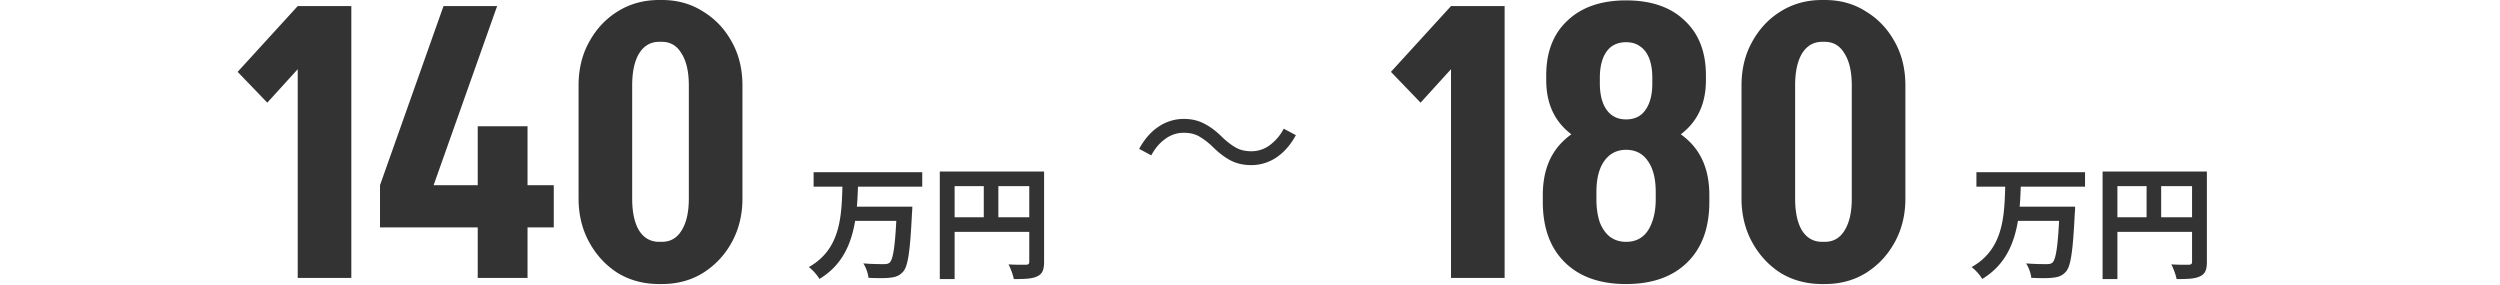 <svg xmlns="http://www.w3.org/2000/svg" width="263" height="30" fill="none"><path fill="#333" d="M72.465 20.88V9h5.64v11.88zm-11.6 0V9h5.64v11.88zm8.4-16.48V0h.4v4.4zm0 25.48v-4.44h.4v4.44zM60.865 9q0-2.6 1.12-4.6 1.12-2.04 3-3.2 1.92-1.2 4.36-1.2v4.4q-1.36 0-2.12 1.24-.72 1.2-.72 3.36zm17.24 0h-5.64q0-2.16-.76-3.36-.72-1.24-2.08-1.24V0q2.44 0 4.32 1.2 1.92 1.16 3.04 3.2 1.12 2 1.12 4.6m-17.24 11.88h5.64q0 2.16.72 3.36.76 1.2 2.12 1.2v4.44q-2.44 0-4.36-1.16-1.88-1.2-3-3.24t-1.12-4.6m17.24 0q0 2.56-1.12 4.6a8.67 8.67 0 0 1-3.04 3.24q-1.88 1.16-4.32 1.16v-4.44q1.36 0 2.08-1.2.76-1.2.76-3.36zM39.977 19.48 46.657.64h5.64l-6.68 18.84zm0 4.44v-4.44h18.28v4.44zm10.28 5.32V13.28h5.24v15.96zM28.12 10.8 25 7.56 31.32.64v6.64zm3.2 18.44V.64h5.64v28.6zM105.028 22.859h3.25v-3.276h-3.25zm-4.602-3.276v3.276h3.068v-3.276zm9.412-1.534v9.503c0 .845-.182 1.274-.728 1.52-.52.26-1.3.287-2.457.287-.078-.43-.338-1.144-.559-1.547.741.052 1.586.039 1.846.039.247-.013.338-.091.338-.312v-3.146h-7.852v4.966h-1.56v-11.31zM97.02 19.634h-6.76c-.026.69-.052 1.404-.117 2.106h5.837s-.013.494-.04.69c-.194 3.99-.415 5.563-.922 6.135-.39.455-.806.585-1.391.65-.507.065-1.404.052-2.262.013-.04-.442-.26-1.092-.546-1.52.897.077 1.78.077 2.17.077.274 0 .443-.026.612-.169.338-.325.546-1.599.689-4.38h-4.33c-.402 2.404-1.338 4.653-3.756 6.11-.234-.417-.715-.95-1.118-1.249 3.34-1.872 3.445-5.33 3.536-8.463h-3.03v-1.52H97.02zM127.578 15.444a7.6 7.6 0 0 0-1.404-1.08q-.666-.396-1.656-.396-1.062 0-1.962.666-.882.648-1.44 1.71l-1.278-.684q.846-1.548 2.052-2.34a4.7 4.7 0 0 1 2.646-.81q1.224 0 2.16.504.954.486 1.89 1.422.72.684 1.404 1.08t1.656.396a3.2 3.2 0 0 0 1.944-.648 5 5 0 0 0 1.458-1.728l1.278.684q-.846 1.548-2.07 2.358a4.7 4.7 0 0 1-2.628.792q-1.206 0-2.16-.486-.954-.504-1.89-1.44M194.807 20.88V9h5.64v11.88zm-11.6 0V9h5.64v11.88zm8.4-16.48V0h.4v4.4zm0 25.48v-4.44h.4v4.44zM183.207 9q0-2.6 1.12-4.6 1.12-2.04 3-3.2 1.92-1.2 4.36-1.2v4.4q-1.36 0-2.12 1.24-.72 1.2-.72 3.36zm17.24 0h-5.64q0-2.16-.76-3.36-.72-1.24-2.08-1.24V0q2.44 0 4.32 1.2 1.92 1.16 3.04 3.2 1.12 2 1.12 4.6m-17.24 11.88h5.64q0 2.16.72 3.36.76 1.2 2.12 1.2v4.44q-2.44 0-4.36-1.16-1.88-1.2-3-3.24t-1.12-4.6m17.24 0q0 2.56-1.12 4.6t-3.04 3.24q-1.88 1.16-4.32 1.16v-4.44q1.36 0 2.08-1.2.76-1.2.76-3.36zM174.183 20.201q0-2.12-.84-3.28-.801-1.16-2.28-1.16v-3.2q4.12 0 6.44 2.12 2.32 2.08 2.32 5.84zm-3.12 9.68q-4.12 0-6.44-2.28t-2.32-6.36l5.64-.28q0 1.4.36 2.44.399 1 1.08 1.52.72.52 1.68.52zm-8.76-8.64v-.72l5.64-.32v.76zm8.76 8.64v-4.44q.999 0 1.68-.52t1.04-1.52q.4-1.04.4-2.44l5.64.28q0 4.08-2.32 6.36t-6.44 2.28m-8.76-9.36q0-3.76 2.32-5.84 2.32-2.12 6.44-2.12v3.2q-1.44 0-2.28 1.16t-.84 3.28zm11.88.44v-.76l5.64.32v.72zm-3.12-5.2q-3.92 0-6.16-1.96t-2.24-5.36l5.64.32q0 1.8.72 2.8t2.04 1zm-8.4-7.32v-.52l5.64.28v.56zm8.4 7.32v-3.2q1.359 0 2.04-1 .72-1 .72-2.8l5.64-.32q0 3.4-2.24 5.36-2.2 1.96-6.16 1.96m-8.4-7.84q0-3.68 2.24-5.76 2.24-2.12 6.16-2.12v4.4q-.88 0-1.52.44-.6.44-.92 1.28t-.32 2.04zm11.16.84v-.56l5.64-.28v.52zm0-.56q0-1.2-.32-2.04-.321-.84-.96-1.28-.6-.44-1.48-.44v-4.4q3.96 0 6.16 2.12 2.24 2.08 2.24 5.76zM149.446 10.8l-3.12-3.24 6.32-6.92v6.64zm3.2 18.44V.64h5.64v28.6zM227.354 22.859h3.25v-3.276h-3.25zm-4.602-3.276v3.276h3.068v-3.276zm9.412-1.534v9.503c0 .845-.182 1.274-.728 1.52-.52.26-1.3.287-2.457.287-.078-.43-.338-1.144-.559-1.547.741.052 1.586.039 1.846.039.247-.013.338-.091.338-.312v-3.146h-7.852v4.966h-1.56v-11.31zM219.346 19.634h-6.76c-.026.69-.052 1.404-.117 2.106h5.837s-.013.494-.039.69c-.195 3.99-.416 5.563-.923 6.135-.39.455-.806.585-1.391.65-.507.065-1.404.052-2.262.013-.039-.442-.26-1.092-.546-1.52.897.077 1.781.077 2.171.077.273 0 .442-.026.611-.169.338-.325.546-1.599.689-4.38h-4.329c-.403 2.404-1.339 4.653-3.757 6.11-.234-.417-.715-.95-1.118-1.249 3.341-1.872 3.445-5.33 3.536-8.463h-3.029v-1.52h11.427z"/></svg>